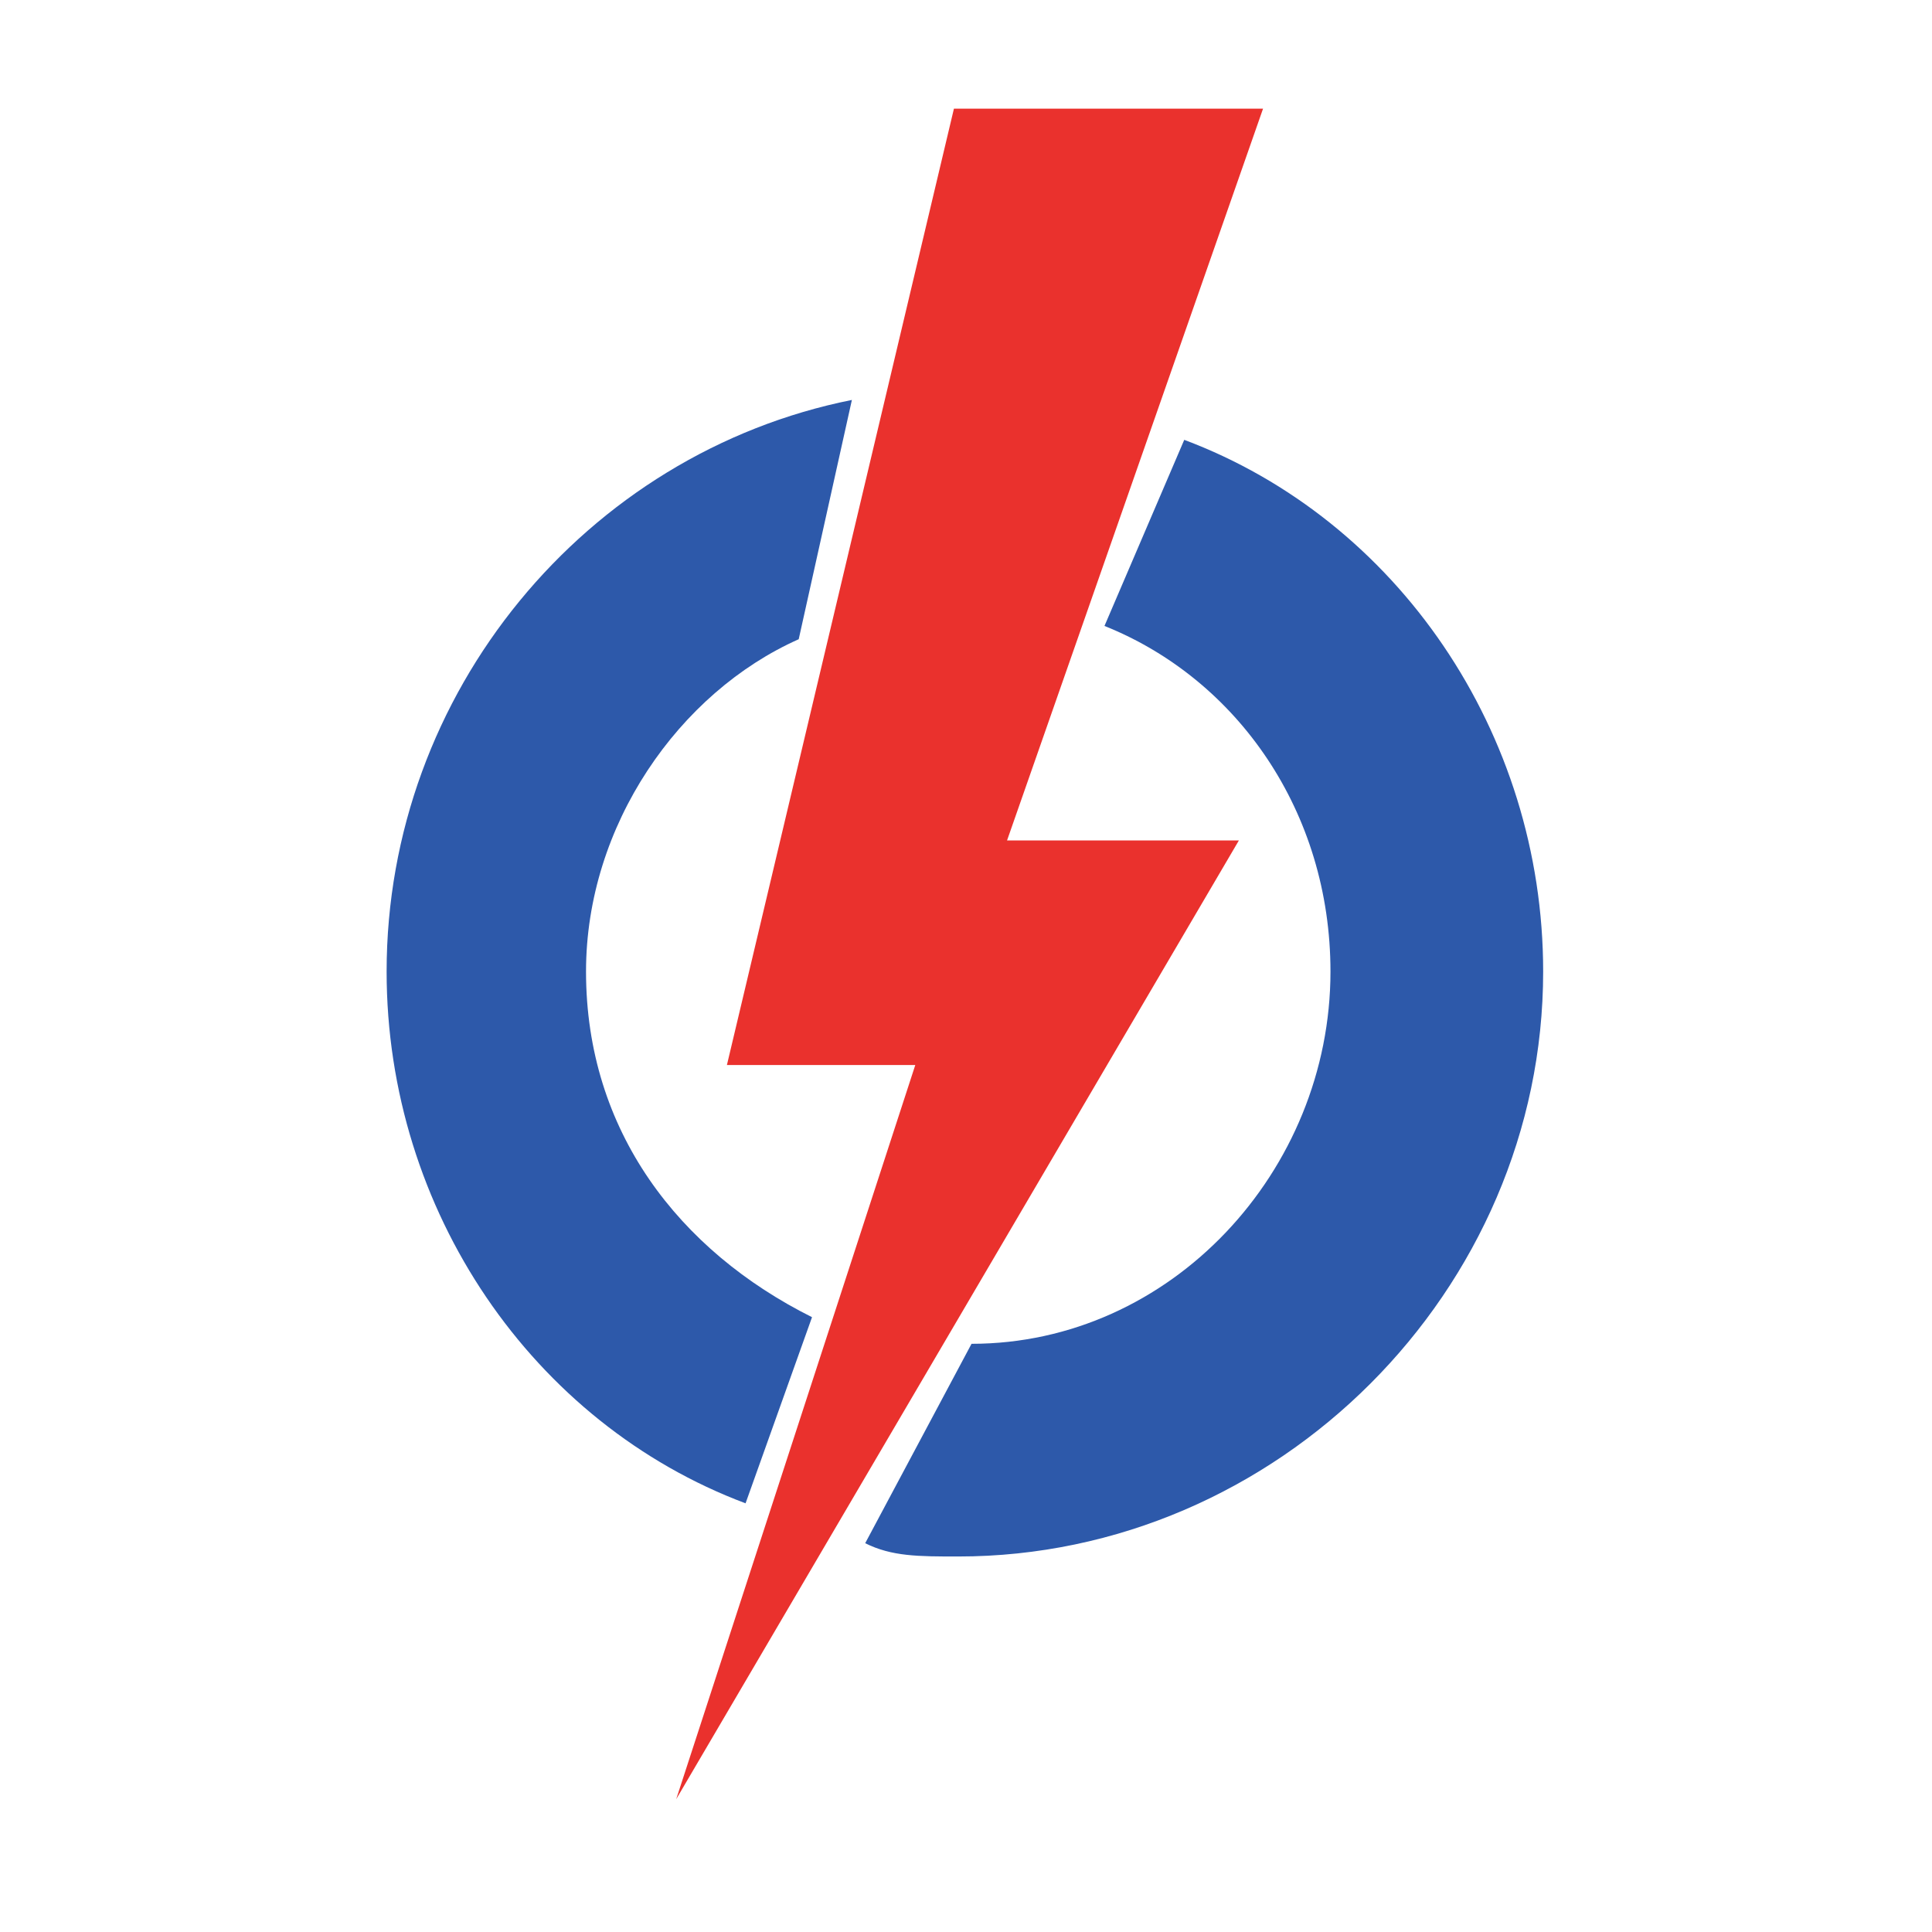 <svg xmlns="http://www.w3.org/2000/svg" width="80" height="80" viewBox="0 0 80 80" fill="none"><path d="M30.872 62.249C22.064 58.946 16.009 50.139 16.009 40.23C16.009 28.671 24.266 18.762 35.275 16.561L33.073 26.469C28.119 28.671 24.266 34.175 24.266 40.23C24.266 46.836 28.119 51.79 33.624 54.542" fill="#2D59AA"></path><path d="M49.037 18.213C57.844 21.516 63.899 30.323 63.899 40.231C63.899 53.442 52.89 64.451 39.679 64.451C38.028 64.451 36.927 64.451 35.826 63.901L40.229 55.644C48.486 55.644 55.092 48.488 55.092 40.231C55.092 33.626 51.239 28.121 45.734 25.919L49.037 18.213Z" fill="#2D59AA"></path><path d="M37.9 44.1H30.1L39.5 4.5H52.3L41.7 34.8H51.3L28 74.5L37.9 44.1Z" fill="#EA312D"></path></svg>